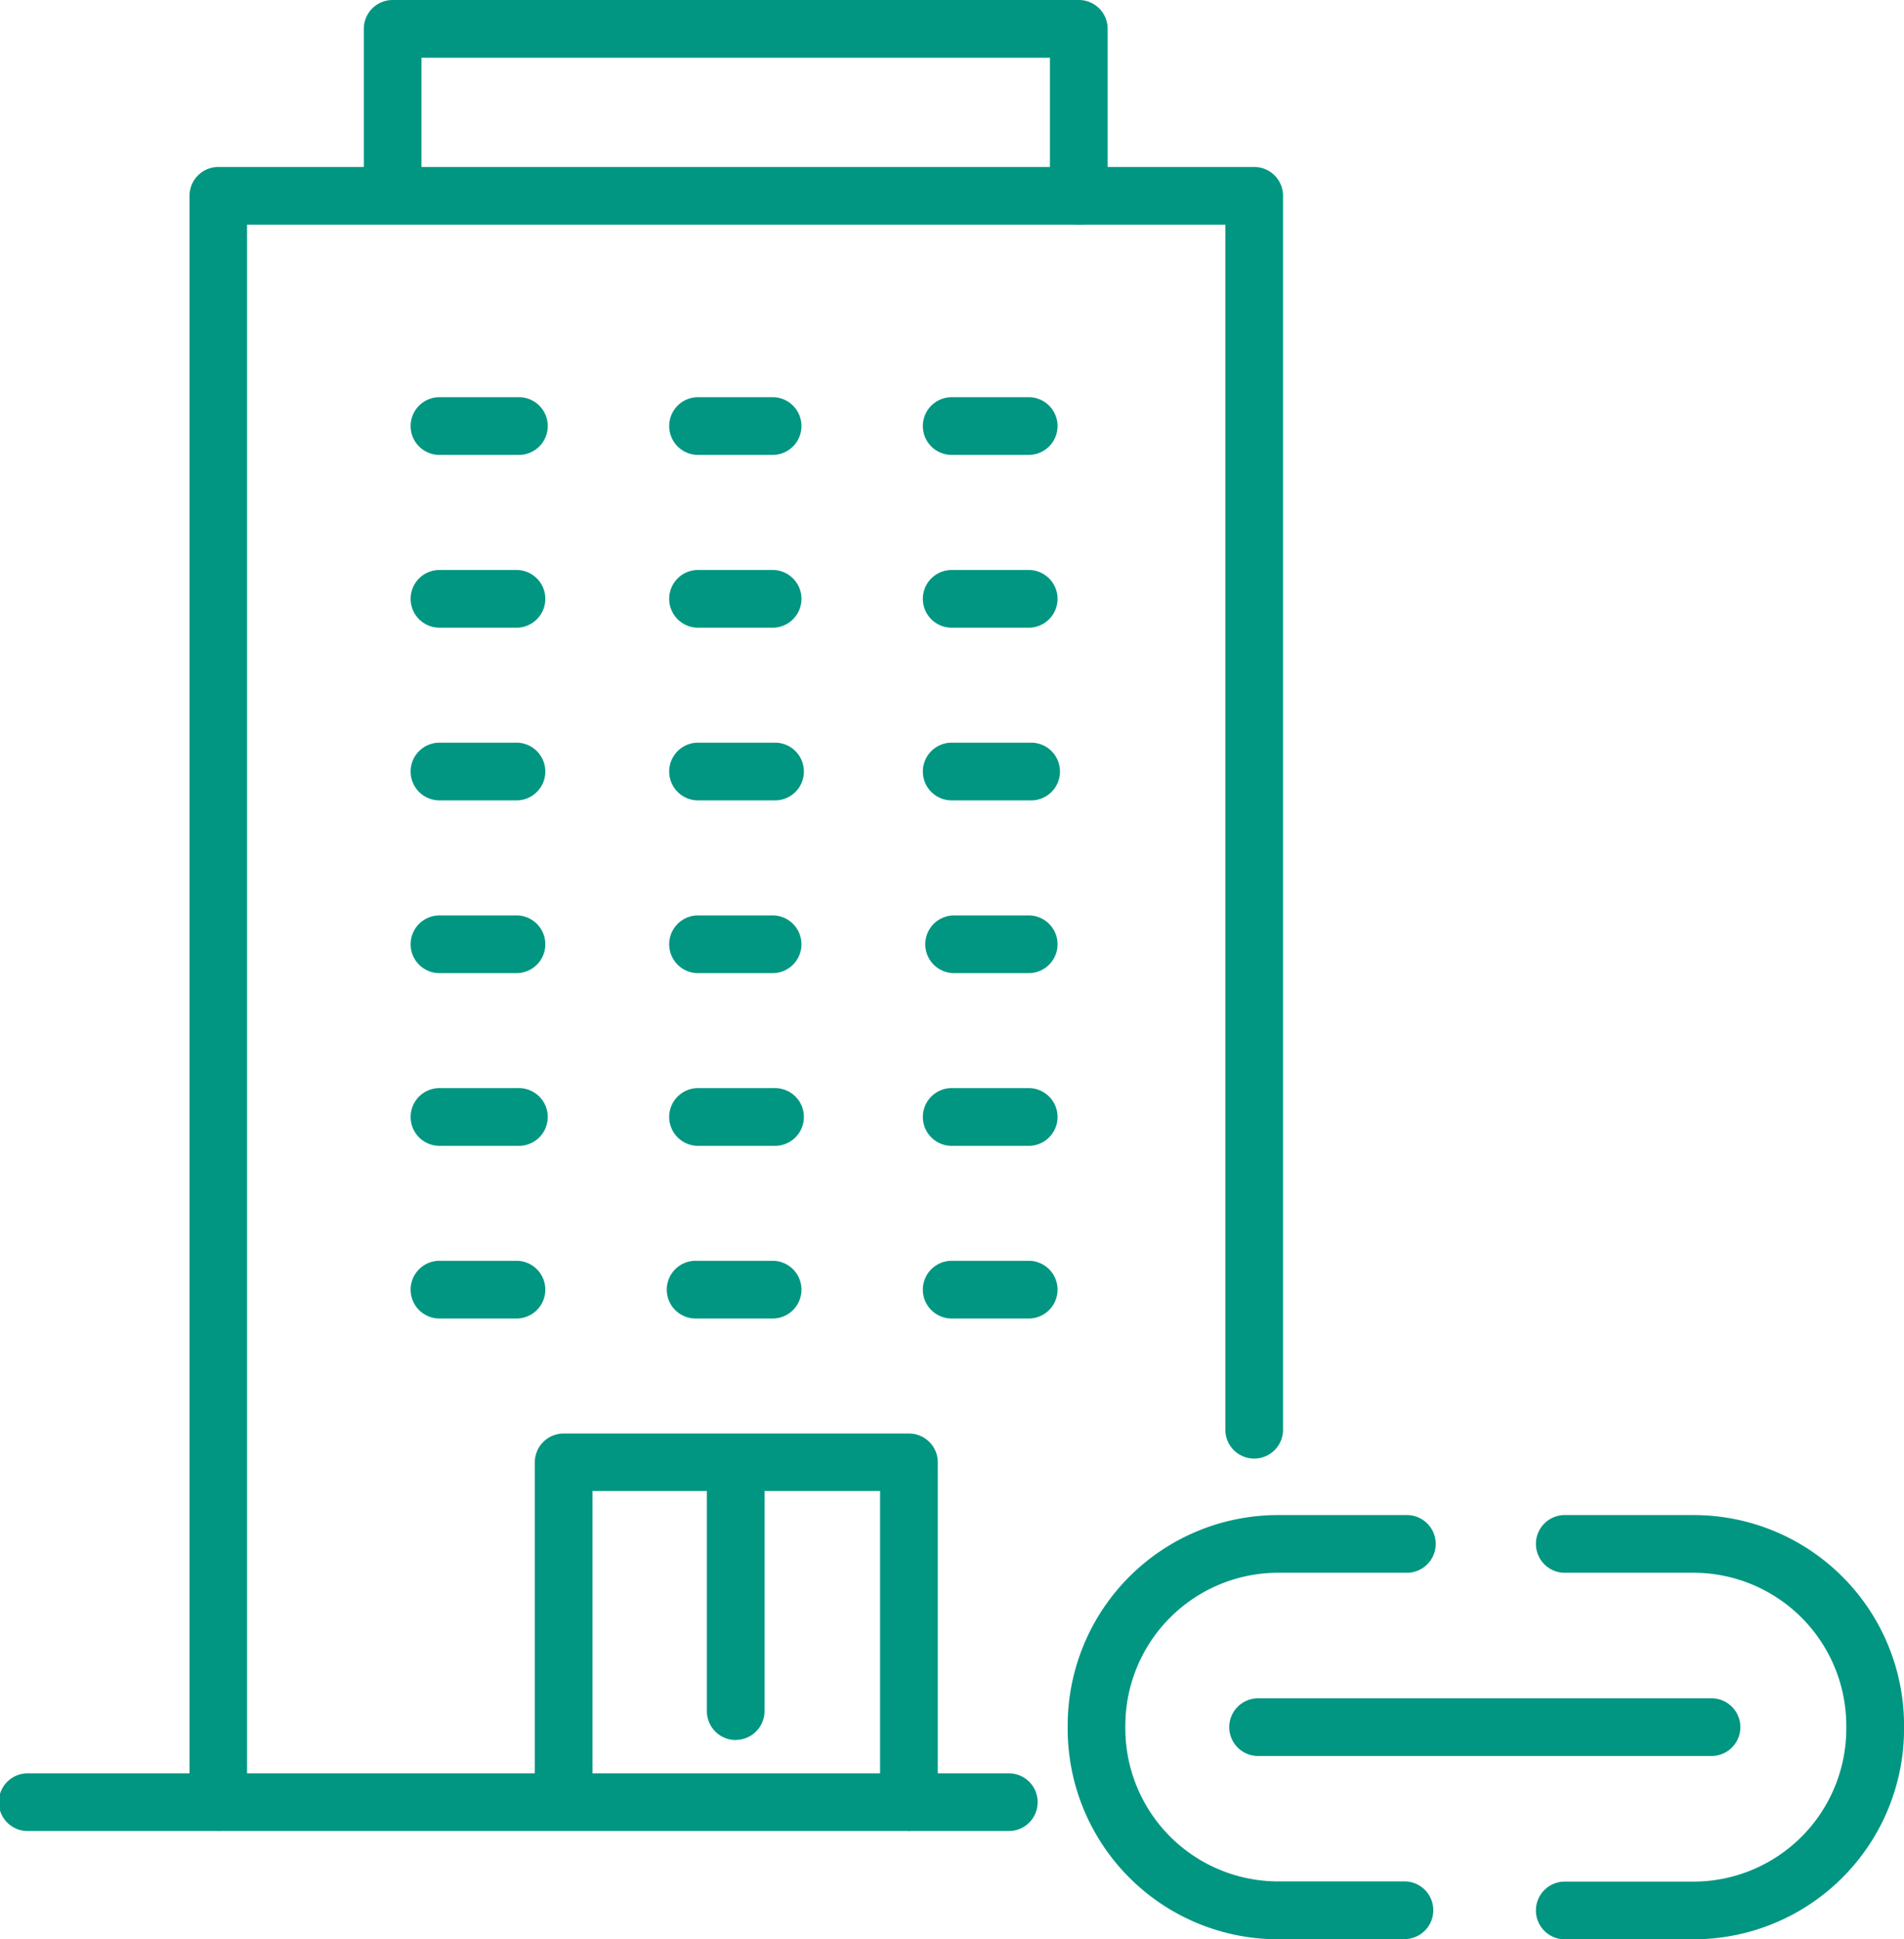<svg id="icon" xmlns="http://www.w3.org/2000/svg" xmlns:xlink="http://www.w3.org/1999/xlink" width="37.346" height="38.024" viewBox="0 0 37.346 38.024">
  <defs>
    <clipPath id="clip-path">
      <rect id="長方形_3995" data-name="長方形 3995" width="37.346" height="38.024" fill="none"/>
    </clipPath>
  </defs>
  <g id="グループ_5284" data-name="グループ 5284" transform="translate(0 0)">
    <g id="グループ_5283" data-name="グループ 5283" transform="translate(0 0)" clip-path="url(#clip-path)">
      <path id="パス_6826" data-name="パス 6826" d="M7.137,38.413a.565.565,0,0,1-.566-.566V6.354a.566.566,0,0,1,.566-.566H27.454a.565.565,0,0,1,.566.566V30.523a.566.566,0,1,1-1.131,0V6.919H7.7V37.848a.565.565,0,0,1-.566.566" transform="translate(-2.854 -2.514)" fill="#019682"/>
      <path id="パス_6827" data-name="パス 6827" d="M25.883,57.483a.565.565,0,0,1-.566-.566v-6.1H19.676v6.1a.566.566,0,0,1-1.131,0V50.257a.565.565,0,0,1,.566-.566h6.772a.565.565,0,0,1,.566.566v6.661a.565.565,0,0,1-.566.566" transform="translate(-8.055 -21.584)" fill="#019682"/>
      <path id="パス_6828" data-name="パス 6828" d="M16.358,26.875h-1.51a.566.566,0,1,1,0-1.131h1.51a.566.566,0,0,1,0,1.131" transform="translate(-6.204 -11.182)" fill="#019682"/>
      <path id="パス_6829" data-name="パス 6829" d="M25.239,26.875H23.73a.566.566,0,0,1,0-1.131h1.51a.566.566,0,1,1,0,1.131" transform="translate(-10.062 -11.182)" fill="#019682"/>
      <path id="パス_6830" data-name="パス 6830" d="M34.12,26.875h-1.51a.566.566,0,1,1,0-1.131h1.51a.566.566,0,1,1,0,1.131" transform="translate(-13.919 -11.182)" fill="#019682"/>
      <path id="パス_6831" data-name="パス 6831" d="M16.358,38.849h-1.51a.566.566,0,1,1,0-1.131h1.51a.566.566,0,1,1,0,1.131" transform="translate(-6.204 -16.383)" fill="#019682"/>
      <path id="パス_6832" data-name="パス 6832" d="M16.358,44.835h-1.51a.566.566,0,1,1,0-1.131h1.51a.566.566,0,0,1,0,1.131" transform="translate(-6.204 -18.983)" fill="#019682"/>
      <path id="パス_6833" data-name="パス 6833" d="M25.239,38.849H23.73a.566.566,0,0,1,0-1.131h1.51a.566.566,0,1,1,0,1.131" transform="translate(-10.062 -16.383)" fill="#019682"/>
      <path id="パス_6834" data-name="パス 6834" d="M25.239,44.835H23.73a.566.566,0,1,1,0-1.131h1.51a.566.566,0,0,1,0,1.131" transform="translate(-10.062 -18.983)" fill="#019682"/>
      <path id="パス_6835" data-name="パス 6835" d="M34.12,38.849h-1.51a.566.566,0,1,1,0-1.131h1.51a.566.566,0,0,1,0,1.131" transform="translate(-13.919 -16.383)" fill="#019682"/>
      <path id="パス_6836" data-name="パス 6836" d="M34.12,44.835h-1.51a.566.566,0,1,1,0-1.131h1.51a.566.566,0,0,1,0,1.131" transform="translate(-13.919 -18.983)" fill="#019682"/>
      <path id="パス_6837" data-name="パス 6837" d="M16.358,14.9h-1.51a.566.566,0,1,1,0-1.131h1.51a.566.566,0,1,1,0,1.131" transform="translate(-6.204 -5.981)" fill="#019682"/>
      <path id="パス_6838" data-name="パス 6838" d="M25.239,14.9H23.73a.566.566,0,0,1,0-1.131h1.51a.566.566,0,0,1,0,1.131" transform="translate(-10.062 -5.981)" fill="#019682"/>
      <path id="パス_6839" data-name="パス 6839" d="M34.12,14.9h-1.51a.566.566,0,1,1,0-1.131h1.51a.566.566,0,0,1,0,1.131" transform="translate(-13.919 -5.981)" fill="#019682"/>
      <path id="パス_6840" data-name="パス 6840" d="M16.358,20.889h-1.51a.566.566,0,1,1,0-1.131h1.51a.566.566,0,0,1,0,1.131" transform="translate(-6.204 -8.582)" fill="#019682"/>
      <path id="パス_6841" data-name="パス 6841" d="M25.239,20.889H23.73a.566.566,0,0,1,0-1.131h1.51a.566.566,0,0,1,0,1.131" transform="translate(-10.062 -8.582)" fill="#019682"/>
      <path id="パス_6842" data-name="パス 6842" d="M34.12,20.889h-1.51a.566.566,0,1,1,0-1.131h1.51a.566.566,0,0,1,0,1.131" transform="translate(-13.919 -8.582)" fill="#019682"/>
      <path id="パス_6843" data-name="パス 6843" d="M16.358,32.863h-1.51a.566.566,0,1,1,0-1.131h1.51a.566.566,0,0,1,0,1.131" transform="translate(-6.204 -13.783)" fill="#019682"/>
      <path id="パス_6844" data-name="パス 6844" d="M25.239,32.863H23.73a.566.566,0,0,1,0-1.131h1.51a.566.566,0,0,1,0,1.131" transform="translate(-10.062 -13.783)" fill="#019682"/>
      <path id="パス_6845" data-name="パス 6845" d="M34.12,32.863h-1.51a.566.566,0,0,1,0-1.131h1.51a.566.566,0,0,1,0,1.131" transform="translate(-13.919 -13.783)" fill="#019682"/>
      <path id="パス_6846" data-name="パス 6846" d="M26.64,4.405a.565.565,0,0,1-.566-.566V1.131H13.747V3.84a.566.566,0,0,1-1.131,0V.566A.565.565,0,0,1,13.182,0H26.64a.565.565,0,0,1,.566.566V3.84a.565.565,0,0,1-.566.566" transform="translate(-5.48 0)" fill="#019682"/>
      <path id="パス_6847" data-name="パス 6847" d="M19.811,62.6H.566a.566.566,0,1,1,0-1.131H19.811a.566.566,0,0,1,0,1.131" transform="translate(0 -26.699)" fill="#019682"/>
      <path id="パス_6848" data-name="パス 6848" d="M25.079,55.7a.565.565,0,0,1-.566-.566V50.257a.566.566,0,0,1,1.131,0v4.875a.565.565,0,0,1-.566.566" transform="translate(-10.648 -21.584)" fill="#019682"/>
      <path id="パス_6849" data-name="パス 6849" d="M56.375,60.835H53.869a.566.566,0,1,1,0-1.131h2.506a3,3,0,0,0,2.992-2.992V56.64a3,3,0,0,0-2.992-2.992H53.869a.566.566,0,1,1,0-1.131h2.506A4.127,4.127,0,0,1,60.5,56.64v.072a4.128,4.128,0,0,1-4.123,4.123" transform="translate(-23.153 -22.811)" fill="#019682"/>
      <path id="パス_6850" data-name="パス 6850" d="M43.654,60.835H41.147a4.128,4.128,0,0,1-4.123-4.123V56.64a4.127,4.127,0,0,1,4.123-4.123h2.506a.566.566,0,1,1,0,1.131H41.147a3,3,0,0,0-2.992,2.992v.072A3,3,0,0,0,41.147,59.7h2.506a.566.566,0,0,1,0,1.131" transform="translate(-16.082 -22.811)" fill="#019682"/>
      <path id="パス_6851" data-name="パス 6851" d="M52.127,60H43.234a.566.566,0,1,1,0-1.131h8.893a.566.566,0,0,1,0,1.131" transform="translate(-18.533 -25.57)" fill="#019682"/>
    </g>
  </g>
</svg>
